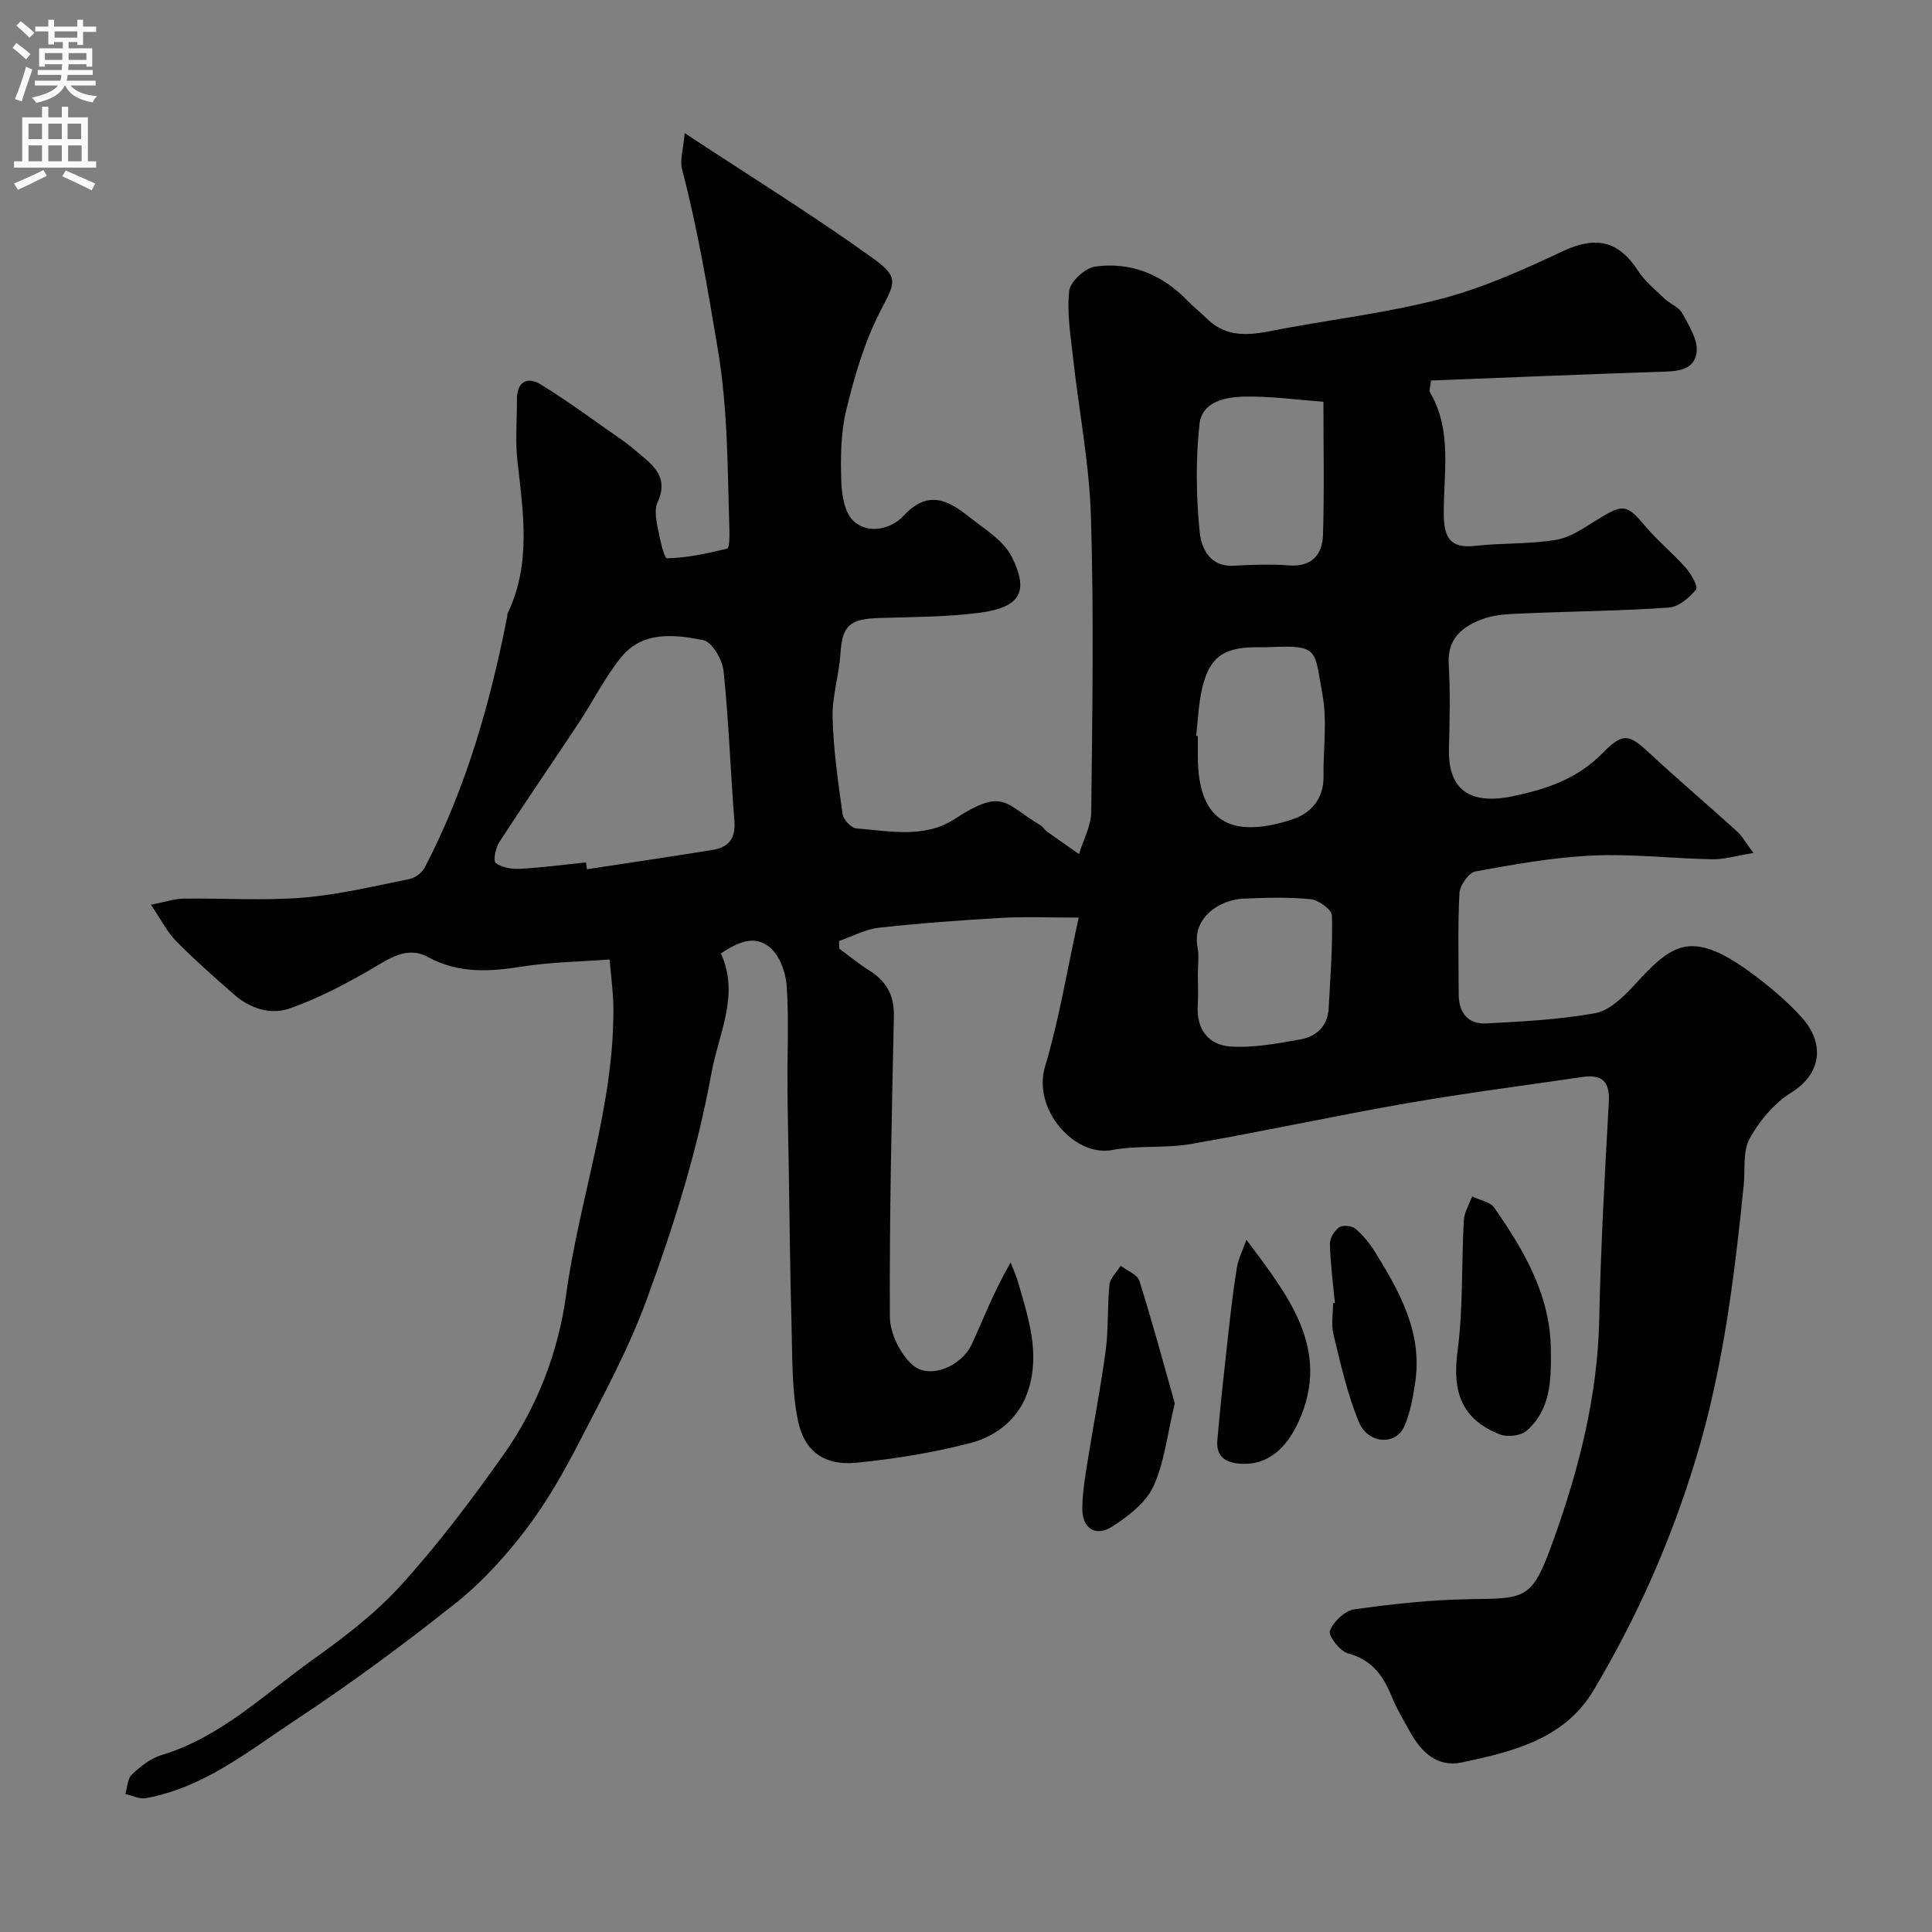 <svg enable-background="new 0 0 400 400" viewBox="0 0 400 400" xmlns="http://www.w3.org/2000/svg"><rect x="0" y="0" width="400" height="400" fill="#808080" stroke="none"/><g fill="#000001"><path d="m149.25 197.4c3.94 8.6-.45 16.49-1.98 24.9-2.93 16.13-7.81 31.61-13.41 46.85-3.7 10.07-8.87 19.63-13.81 29.19-3.27 6.33-6.82 12.62-11.12 18.27-4.23 5.56-9.07 10.9-14.51 15.24-10.73 8.53-21.79 16.71-33.23 24.26-9.73 6.42-19.01 14.02-31 16.18-1.32.24-2.82-.55-4.23-.86.42-1.37.43-3.18 1.34-4.03 1.75-1.65 3.84-3.33 6.08-4.01 12.27-3.69 21.26-12.54 31.28-19.7 6.53-4.66 13.07-9.64 18.42-15.55 7.67-8.47 14.61-17.67 21.21-27.02 6.94-9.84 11.3-21.19 12.91-32.96 2.73-20.05 10.03-39.33 9.79-59.83-.03-2.93-.46-5.86-.78-9.68-6.31.47-12.24.54-18.03 1.46-6.79 1.08-13.2 1.5-19.59-1.97-4.43-2.41-8.17.45-12.05 2.7-5.27 3.06-10.78 5.9-16.5 7.93-3.96 1.4-8.21.07-11.52-2.82-4.1-3.59-8.21-7.21-12.03-11.08-1.85-1.87-3.07-4.36-5.24-7.56 3.04-.58 4.9-1.23 6.78-1.26 8.22-.11 16.47.46 24.64-.2 7.42-.6 14.76-2.38 22.09-3.85 1.19-.24 2.61-1.3 3.17-2.37 8.56-16.43 13.58-34.04 17.11-52.14.03-.16-.02-.35.05-.49 4.95-10.29 3.22-20.96 2.03-31.67-.46-4.12-.07-8.32-.1-12.49-.04-3.86 2.11-4.98 5.06-3.17 5.54 3.41 10.78 7.31 16.14 11.03 1.07.74 2.12 1.52 3.11 2.37 3.3 2.86 7.41 5.29 4.81 10.92-.64 1.37-.35 3.34-.04 4.94.46 2.37 1.37 6.68 2.01 6.66 4.18-.09 8.36-1.01 12.46-2.01.44-.11.49-2.45.45-3.75-.41-12.49-.28-24.85-2.39-37.43-2.11-12.56-4.18-25.04-7.42-37.35-.48-1.82.24-3.97.54-7.49 13.91 9.16 26.79 17.13 39.04 25.95 5.64 4.06 4.42 5.13 1.29 11.28-3.19 6.27-5.21 13.26-6.88 20.14-1.15 4.73-1.17 9.83-1.02 14.75.09 2.83.7 6.53 2.55 8.21 3.17 2.88 7.89 1.56 10.36-1.11 4.99-5.4 9.15-3.27 13.47.16 3.22 2.56 7.24 4.95 8.94 8.39 3.39 6.84 2.14 10.38-6.66 11.53-6.86.9-13.85.87-20.78 1.09-6.28.2-7.67 1.59-8.07 7.53-.3 4.39-1.73 8.77-1.61 13.12.18 6.67 1.14 13.33 2.07 19.95.16 1.14 1.77 2.87 2.83 2.96 6.86.55 14.13 2.11 20.3-1.9 10.32-6.71 10.38-3.14 17.78 1.21.56.33.91.99 1.44 1.37 2.18 1.57 4.4 3.09 6.6 4.63.88-2.91 2.5-5.82 2.53-8.74.22-20.33.56-40.67-.06-60.99-.33-11.09-2.5-22.13-3.73-33.2-.5-4.57-1.29-9.24-.76-13.72.23-1.92 3.33-4.71 5.4-4.99 7.35-.98 13.81 1.61 19.03 7.03 1.26 1.31 2.72 2.43 4.01 3.71 4.94 4.89 10.68 3.06 16.34 2.03 10.89-2 21.96-3.35 32.63-6.19 8.53-2.27 16.75-5.98 24.77-9.75 6.77-3.18 11.51-2.23 15.58 4.05 1.41 2.18 3.55 3.91 5.46 5.74 1.17 1.12 3.02 1.79 3.73 3.1 1.37 2.53 3.27 5.53 2.93 8.06-.53 3.99-4.48 3.92-7.91 4.03-15.69.52-31.37 1.18-47.08 1.79-.1 1.24-.44 2.05-.17 2.51 4.65 8 2.73 16.78 2.82 25.25.05 4.81 1.34 7.05 6.52 6.47 5.57-.62 11.26-.32 16.76-1.25 3.02-.51 5.86-2.55 8.58-4.22 5.33-3.29 6.01-3.15 9.89 1.44 2.57 3.04 5.72 5.6 8.36 8.59 1.11 1.25 2.59 3.92 2.12 4.49-1.39 1.68-3.59 3.59-5.59 3.73-9.91.69-19.86.77-29.79 1.2-2.93.13-6.02.16-8.71 1.14-4.14 1.5-7.44 3.96-7.12 9.38.35 5.83.19 11.71.05 17.56-.2 8.31 4.2 11.65 13.16 9.79 6.92-1.44 13.34-3.54 18.6-8.89 4.44-4.52 5.56-3.96 10.15.31 5.8 5.39 11.84 10.5 17.7 15.82 1.12 1.02 1.88 2.44 3.43 4.5-3.54.57-6.04 1.35-8.53 1.3-8.27-.15-16.55-1.15-24.79-.77-8.13.37-16.24 1.83-24.26 3.3-1.37.25-3.2 2.89-3.29 4.5-.36 6.98-.17 13.99-.15 20.99.01 3.76 1.94 6.16 5.69 5.97 7.53-.39 15.12-.8 22.52-2.11 2.84-.5 5.63-3.12 7.76-5.41 8.22-8.88 11.93-12.75 26.15-1.77 3.12 2.41 6.16 5.03 8.81 7.94 4.95 5.44 4.23 11.74-2.09 15.68-3.52 2.19-6.57 5.83-8.6 9.5-1.46 2.64-.9 6.41-1.23 9.67-1.93 19.02-4.27 37.94-9.83 56.37-5.12 16.98-12.21 33.03-21.26 48.2-6.04 10.13-16.76 12.72-27.31 14.94-5.05 1.06-8.35-2.13-10.67-6.31-1.35-2.43-2.81-4.84-3.85-7.41-1.74-4.32-4.1-7.55-9.01-8.86-1.66-.44-4.14-3.66-3.75-4.68.72-1.9 3.1-4.17 5.05-4.44 7.96-1.12 16.02-2 24.05-2.11 11.9-.16 12.83.03 17.42-12.9 5.14-14.44 8.9-29.32 9.24-44.9.32-15.04 1.14-30.08 1.99-45.1.25-4.37-1.49-5.79-5.49-5.21-12.12 1.78-24.29 3.34-36.35 5.44-14.92 2.6-29.74 5.84-44.66 8.43-5.35.93-10.99.24-16.32 1.25-7.84 1.48-16.53-8.46-13.92-17.21 2.92-9.77 4.56-19.93 6.98-30.91-6.26 0-11.04-.22-15.79.05-8.54.49-17.08 1.1-25.58 2.05-2.81.31-5.5 1.8-8.24 2.74.02.53.04 1.07.06 1.6 2.06 1.51 4.04 3.16 6.2 4.51 3.52 2.21 5.19 5.13 5.09 9.42-.45 20.76-.94 41.53-.83 62.29.02 3.42 2.16 7.76 4.76 10.01 3.46 2.98 10 .31 12.17-4.31 2.33-4.95 4.18-10.13 8.07-16.97.54 1.41 1.18 2.79 1.59 4.23 2.06 7.21 4.49 14.43 2.13 22.02-1.85 5.96-6.45 9.68-12.05 11.14-7.69 2.01-15.65 3.29-23.57 4.08-6.51.65-10.79-2.21-12.13-8.71-1.32-6.42-1.14-13.19-1.33-19.81-.31-10.94-.4-21.88-.58-32.82-.09-5.48-.23-10.97-.26-16.45-.05-7 .31-14.02-.17-20.99-.19-2.75-1.45-6.19-3.44-7.88-2.92-2.42-6-1.57-10.18 1.22zm-27.93-18.85c.06.47.13.95.19 1.42 8.72-1.33 17.46-2.61 26.17-4.03 3.21-.53 4.65-2.44 4.37-5.94-.82-10.35-1.16-20.75-2.24-31.08-.25-2.35-2.4-6.04-4.21-6.39-5.93-1.16-12.55-1.95-17.01 3.56-3.36 4.14-5.77 9.05-8.73 13.52-5.47 8.27-11.1 16.43-16.49 24.75-.77 1.19-1.3 3.89-.74 4.31 1.26.95 3.28 1.3 4.96 1.21 4.58-.24 9.15-.85 13.73-1.33zm152.68-95.37c-5.63-.42-10.85-1.15-16.05-1.07-4.05.06-9.09.91-9.61 5.72-.8 7.4-.7 15 .05 22.41.31 3.1 2.02 7.15 6.97 6.89 3.83-.2 7.69-.36 11.5-.07 4.74.36 6.92-2.24 7.05-6.27.29-9.09.09-18.21.09-27.61zm-26.35 69.15c.12.01.23.03.35.04 0 1.33.01 2.66 0 3.99-.11 15.33 8.54 16.86 19.5 13.31 3.9-1.26 6.57-4.25 6.52-8.9-.07-5.67.79-11.5-.22-16.98-1.72-9.32-.58-10.29-11.17-9.8-1 .05-2-.01-2.99.01-6.5.13-9.29 2.21-10.77 8.61-.73 3.17-.84 6.48-1.22 9.72zm.35 49.31c0 2.16.12 4.33-.02 6.48-.33 4.98 2.23 8.25 6.8 8.55 4.78.31 9.71-.63 14.49-1.48 3.28-.59 5.61-2.76 5.81-6.38.36-6.43.85-12.87.68-19.28-.03-1.21-2.78-3.2-4.42-3.36-4.61-.46-9.3-.32-13.95-.11-4.73.21-10.67 3.84-9.44 10.12.34 1.75.05 3.63.05 5.46z"/><path d="m321.09 279.95c.07 6.01-.12 12.01-5.03 16.28-1.2 1.04-3.95 1.36-5.49.76-7.91-3.1-9.93-8.73-8.81-17.16 1.19-8.95.81-18.1 1.31-27.16.09-1.68 1.12-3.31 1.71-4.96 1.56.75 3.72 1.09 4.58 2.33 6.3 9 11.78 18.4 11.73 29.91z"/><path d="m243.23 290.54c-1.62 6.71-2.19 12.4-4.47 17.28-1.57 3.36-5.19 6.11-8.47 8.23-3.41 2.21-6.21.41-6.21-3.62 0-3.25.56-6.51 1.07-9.73 1.22-7.72 2.75-15.4 3.78-23.14.6-4.48.3-9.07.77-13.57.14-1.37 1.51-2.62 2.32-3.93 1.34 1.03 3.47 1.81 3.88 3.13 2.72 8.64 5.07 17.39 7.33 25.35z"/><path d="m258.07 256.7c8.69 11.6 17.5 22.59 10.88 37.45-2.7 6.05-6.76 9.25-12.09 8.9-3.27-.21-5.1-1.58-4.82-4.86.59-6.86 1.34-13.71 2.1-20.55.56-5.04 1.11-10.08 1.92-15.08.32-2.01 1.32-3.91 2.01-5.86z"/><path d="m276.37 269.78c-.38-4.09-.92-8.17-1.03-12.26-.03-1.17.95-2.75 1.95-3.43.74-.51 2.63-.31 3.37.33 1.59 1.36 2.97 3.08 4.08 4.87 5.13 8.31 9.87 16.81 8.23 27.15-.48 3.03-1.01 6.18-2.26 8.94-1.76 3.92-7.47 3.59-9.37-.97-2.4-5.78-3.76-12.01-5.26-18.12-.5-2.04-.08-4.31-.08-6.48.12-.01.24-.02.37-.03z"/></g><path d="m2.6 9.9.8-1c.9.7 1.9 1.4 2.9 2.3l-.9 1.1c-1.1-1-2-1.8-2.8-2.4zm.5 10.6c.9-2.1 1.6-4.3 2.3-6.7.4.2.8.4 1.3.6-.7 2.1-1.5 4.3-2.2 6.6zm.3-15.2.9-.9c1 .8 2 1.6 2.8 2.4l-1 1c-.9-.9-1.8-1.7-2.7-2.5zm12.6-1.2h1.2v1.4h2.7v1.1h-2.7v2.7h-1.2v-.6h-1.8v1.3h4.9v3.8h-1.2v-.5h-3.7c0 .4-.1.9-.1 1.2h5.1v1h-5.2c0 .5-.1.9-.2 1.2h6v1h-5.2c1.1 1.3 2.9 2 5.5 2.2-.4.4-.7.8-.9 1.3-2.9-.5-4.8-1.6-5.7-3.5h-.1c-.8 1.7-2.7 2.9-5.9 3.6-.2-.4-.6-.8-.9-1.1 2.8-.6 4.6-1.4 5.4-2.5h-4.8v-1h5.3c.1-.3.2-.7.2-1.2h-4.9v-1h5c0-.4 0-.8.1-1.2h-3.6v.5h-1.2v-3.8h4.9v-1.3h-1.8v.5h-1.2v-2.7h-2.7v-1h2.7v-1.4h1.2v1.4h4.8zm-6.7 8.3h3.6c0-.4 0-.9 0-1.4h-3.6zm1.9-4.6h4.8v-1.3h-4.7v1.3zm6.7 3.2h-3.7v1.4h3.7v-2.4z" fill="#fafafb"/><path d="m8.7 22.1h1.3v2.2h2.8v-2.2h1.3v2.2h4.1v9.1h1.7v1.3h-17v-1.3h1.7v-9.1h4.1zm.3 13.1.7 1.2c-1.8.9-3.8 1.9-6 2.9-.2-.4-.5-.8-.8-1.3 2.3-1 4.4-1.9 6.1-2.8zm-3.1-6.4h2.8v-3.2h-2.8zm0 4.6h2.8v-3.3h-2.8zm4.1-4.6h2.8v-3.2h-2.8zm0 4.6h2.8v-3.3h-2.8zm3.6 1.9c2.1.9 4.1 1.8 6.1 2.7l-.7 1.4c-2.2-1.1-4.2-2-6.1-2.9zm3.2-9.7h-2.8v3.2h2.8zm-2.7 7.8h2.8v-3.3h-2.8z" fill="#fafafb"/></svg>
